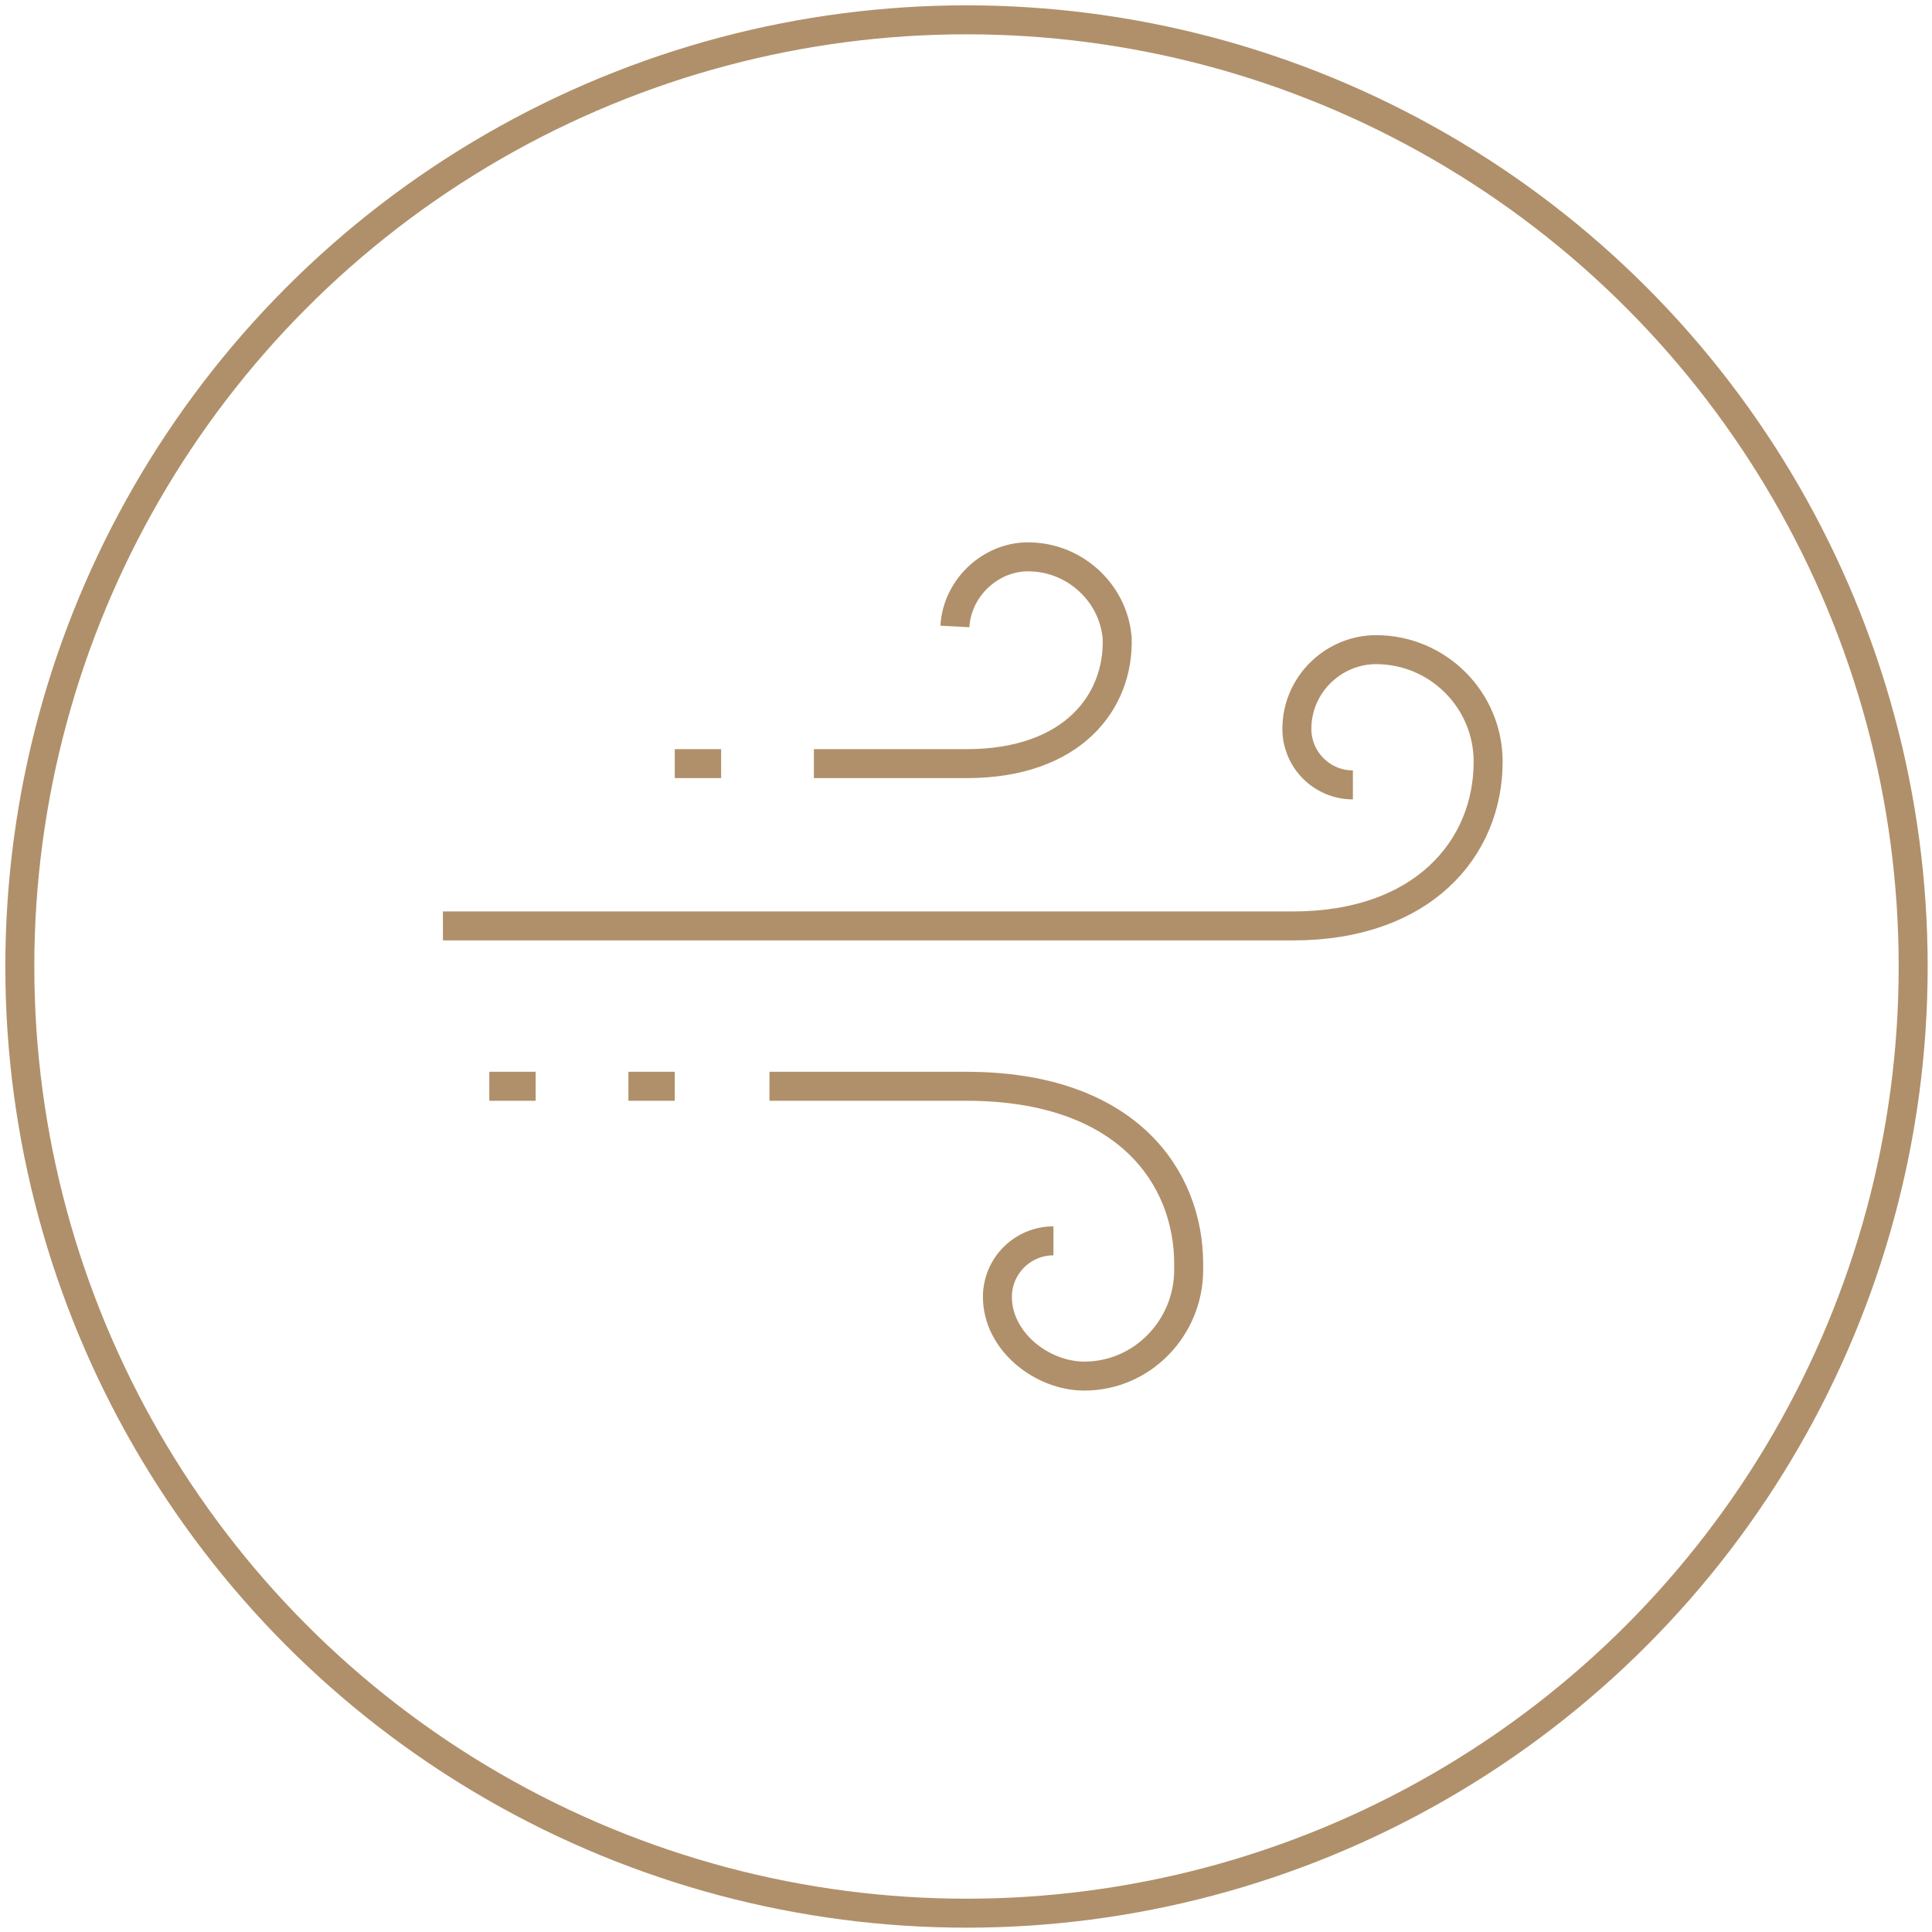 <svg version="1.1" id="Layer_1" xmlns="http://www.w3.org/2000/svg" x="0" y="0" width="100" height="100" viewBox="-247 370.5 100 100" xml:space="preserve"><style>.st1{fill:none;stroke:#b0906a;stroke-width:1.5}</style><path id="사각형_156" d="M-247 370.5h100v100h-100v-100z" fill="none"/><g id="바람" transform="translate(1092.126 10255.126)"><circle id="타원_5" class="st1" cx="-1289.1" cy="-9834.6" r="49"/><path id="패스_4413" class="st1" d="M-1311.4-9828.4h-2.4m9.6 0h-2.4m4.8-16.7h-2.4m14.5-7.1c.1-1.9 1.7-3.5 3.6-3.6 2.5-.1 4.6 1.8 4.8 4.2.1 3.3-2.3 6.5-7.8 6.5h-7.9m27.9 1.1c-1.6 0-2.9-1.3-2.9-2.9 0-2.3 1.9-4.1 4.1-4.1 3.2 0 5.8 2.6 5.8 5.8 0 4.5-3.4 8.5-10.1 8.5h-44m31.6 16.3c-1.6 0-2.9 1.3-2.9 2.9 0 2.3 2.3 4.1 4.5 4.1 3 0 5.4-2.5 5.4-5.5v-.3c0-4.5-3.2-9.2-11.5-9.2h-10.2"/></g></svg>